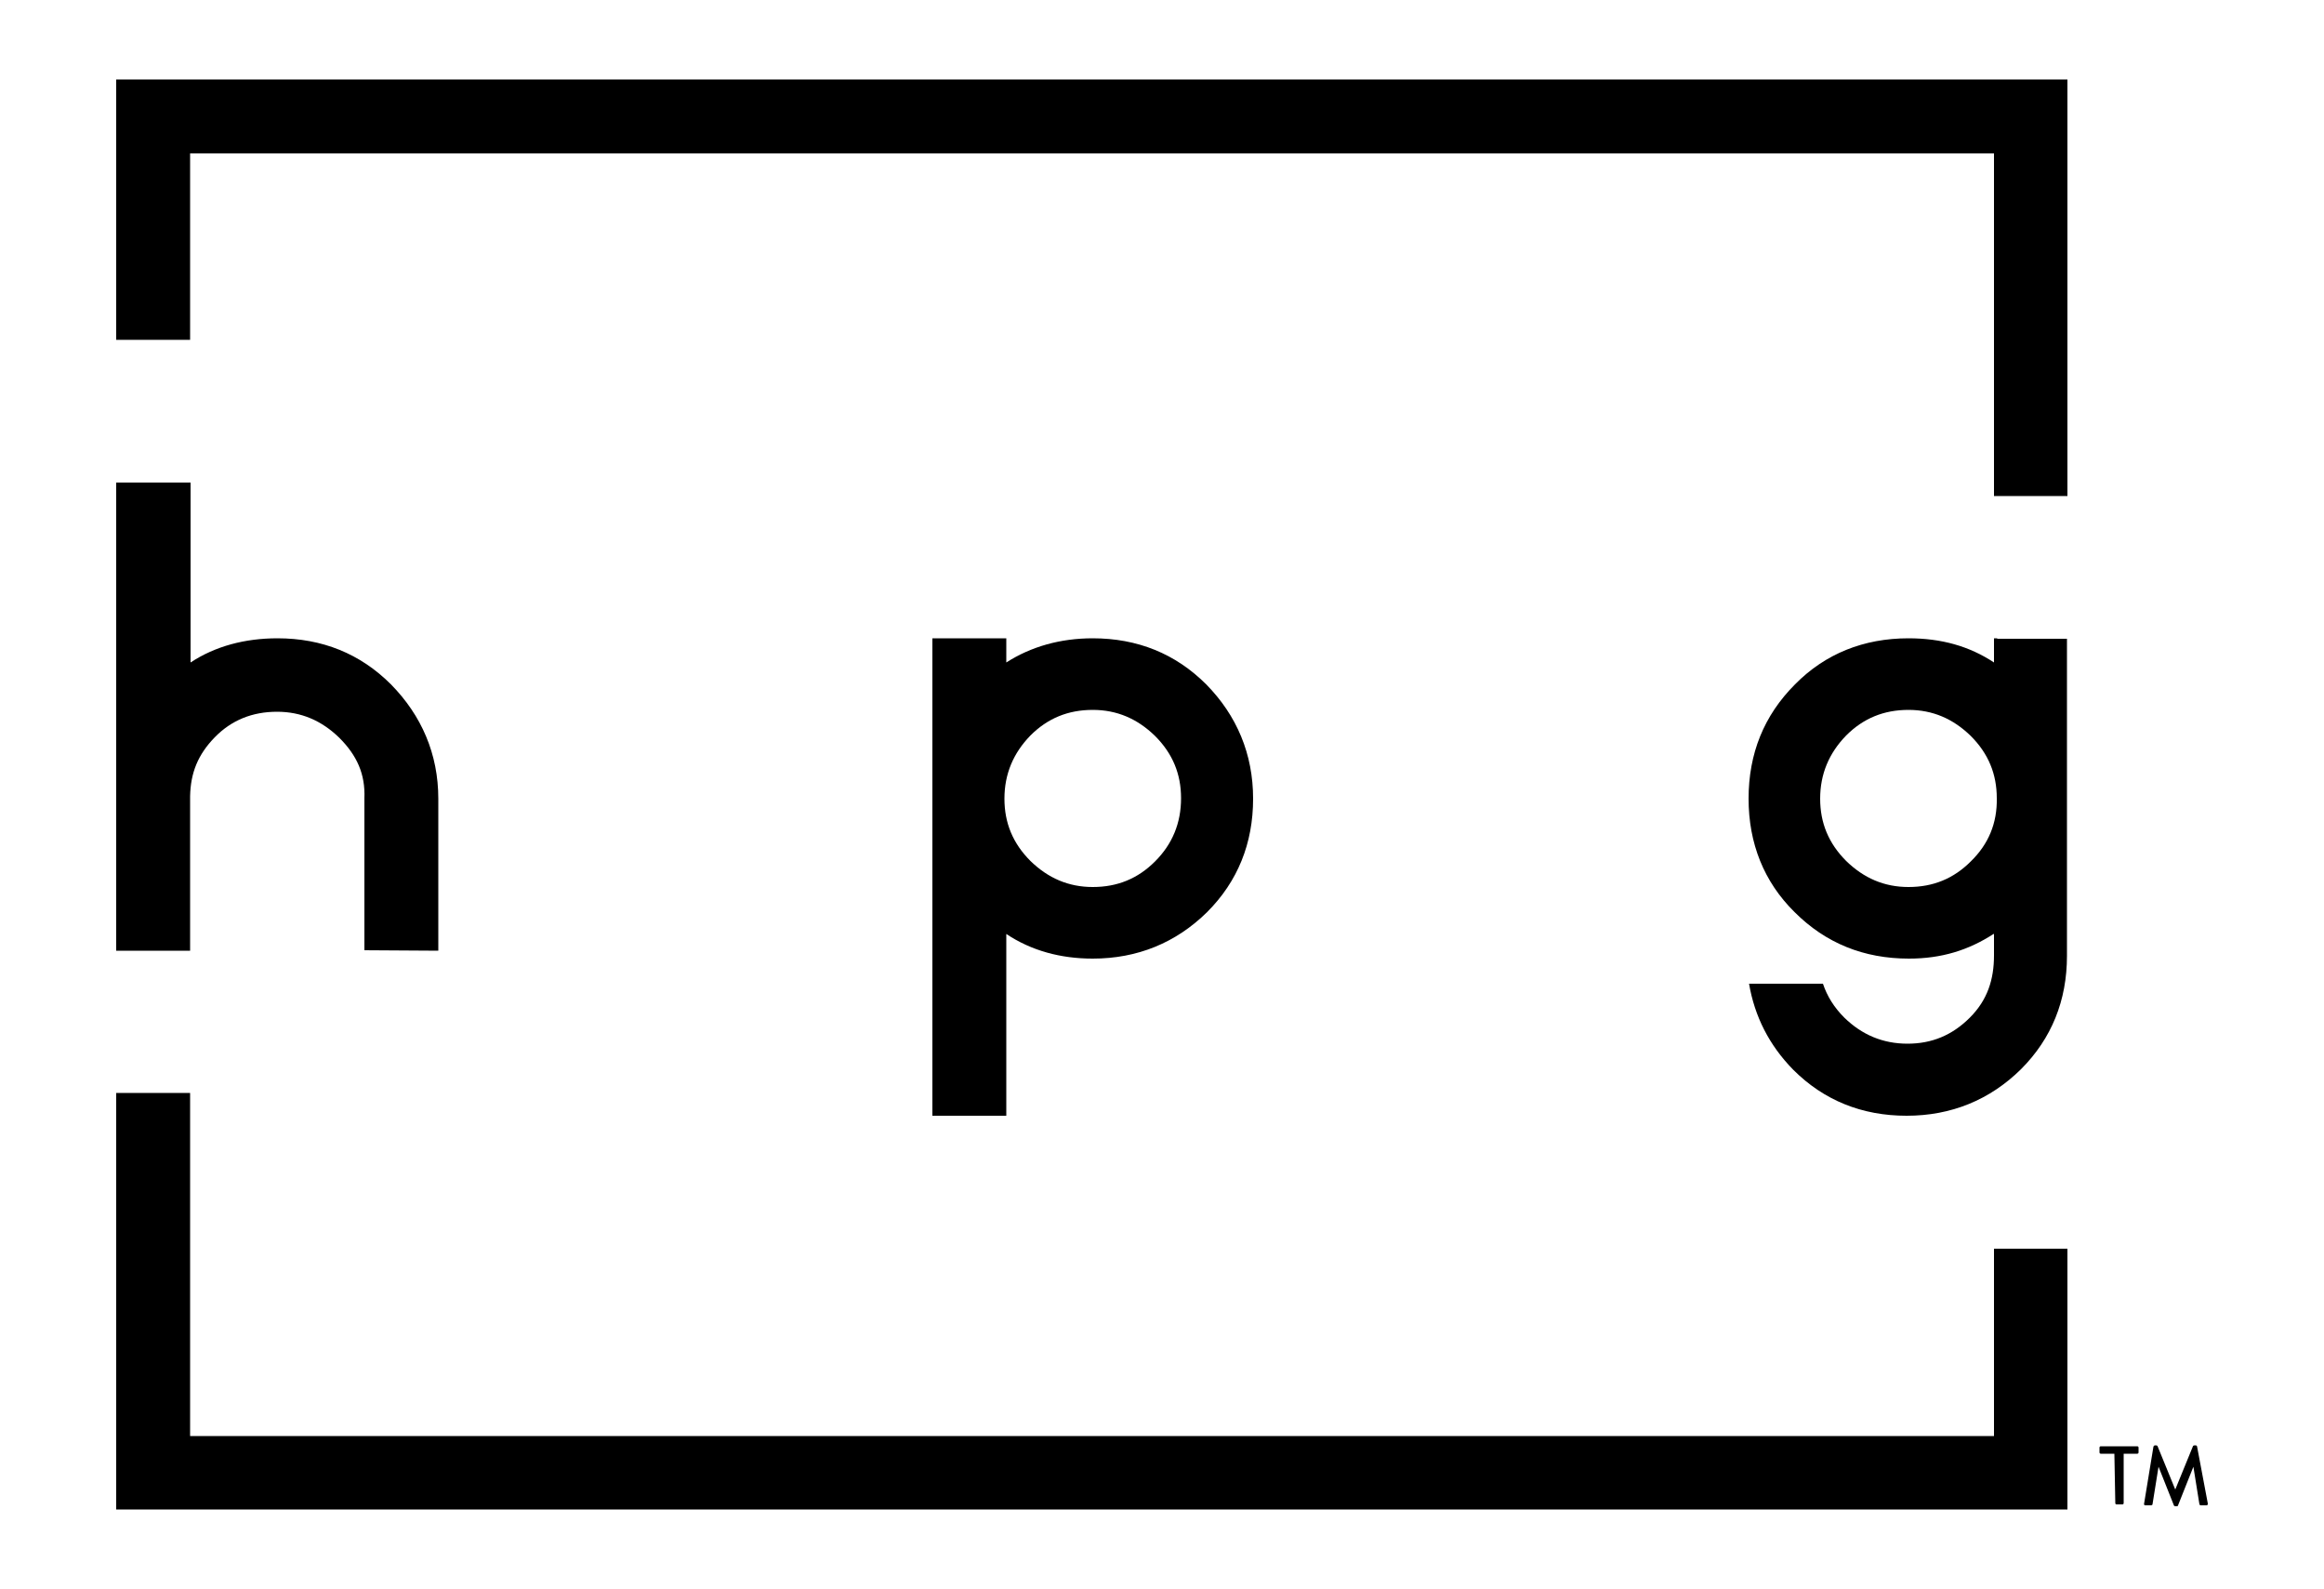<?xml version="1.0" encoding="utf-8"?>
<!-- Generator: Adobe Illustrator 27.5.0, SVG Export Plug-In . SVG Version: 6.00 Build 0)  -->
<svg version="1.1" id="Layer_1" xmlns="http://www.w3.org/2000/svg" xmlns:xlink="http://www.w3.org/1999/xlink" x="0px" y="0px"
	 viewBox="0 0 500 341.8" style="enable-background:new 0 0 500 341.8;" xml:space="preserve">
<g>
	<g>
		<g>
			<polygon points="25,235.1 40.9,235.1 40.9,308.9 429,308.9 429,268.6 444.8,268.6 444.8,324.7 25,324.7 			"/>
		</g>
		<g>
			<polygon points="444.8,106.7 429,106.7 429,33 40.9,33 40.9,73.1 25,73.1 25,17.1 444.8,17.1 			"/>
		</g>
		<path d="M94.3,204.5v-32.7c0-9.6-3.6-17.9-10.2-24.6c-6.6-6.6-14.8-9.9-24.4-9.9c-7,0-13.4,1.7-18.7,5.2c0-1.7,0-2.7,0-2.7v-36H25
			v100.7h15.9v-33.2c0.1-5.1,1.7-9,5.3-12.7s8.1-5.5,13.4-5.5c5.2,0,9.6,1.9,13.4,5.6c3.8,3.8,5.6,7.8,5.4,13v32.7L94.3,204.5
			L94.3,204.5z"/>
		<path d="M259.5,147.2c-6.6-6.6-14.8-9.9-24.4-9.9c-7,0-13.3,1.8-18.6,5.2v-5.2h-15.9V240h15.9v-39.1c5.4,3.6,11.7,5.3,18.6,5.3
			c9.6,0,17.9-3.4,24.6-10c6.6-6.6,9.9-14.8,9.9-24.4S266.1,153.9,259.5,147.2z M248.5,185.3c-3.7,3.7-8.1,5.5-13.4,5.5
			c-5.2,0-9.6-1.9-13.4-5.6c-3.8-3.8-5.6-8.2-5.6-13.4c0-5.3,1.9-9.8,5.6-13.6c3.7-3.7,8.1-5.5,13.4-5.5c5.2,0,9.6,1.9,13.4,5.6
			c3.8,3.8,5.6,8.2,5.6,13.4C254.1,177.1,252.2,181.6,248.5,185.3z"/>
		<path d="M429.7,137.3h-0.5H429v0.8v4.4c-5.3-3.5-11.3-5.2-18.4-5.2c-9.6,0-17.9,3.3-24.4,9.9c-6.7,6.7-10,14.9-10,24.6
			c0,9.6,3.3,17.9,9.9,24.4c6.7,6.7,14.9,10,24.6,10c7,0,12.8-1.8,18.2-5.3h0.1v4.6c0,5.2-1.4,9.6-5.2,13.4
			c-3.8,3.8-8.2,5.6-13.4,5.6c-5.3,0-9.8-1.9-13.6-5.6c-2.2-2.2-3.7-4.6-4.6-7.3h-15.9c1.2,7,4.3,13.2,9.5,18.5
			c6.6,6.6,14.8,9.9,24.4,9.9c9.6,0,17.9-3.4,24.6-10c6.6-6.6,9.9-14.8,9.9-24.4v-4.6v-62.8v-0.8H429.7z M424,185.3
			c-3.7,3.7-8.1,5.5-13.4,5.5c-5.2,0-9.6-1.9-13.4-5.6c-3.8-3.8-5.6-8.2-5.6-13.4c0-5.3,1.9-9.8,5.6-13.6c3.7-3.7,8.1-5.5,13.4-5.5
			c5.2,0,9.6,1.9,13.4,5.6c3.8,3.8,5.6,8.2,5.6,13.4C429.7,177.1,427.8,181.6,424,185.3z"/>
	</g>
	<g>
		<path d="M454.9,312.7H452c-0.2,0-0.3-0.1-0.3-0.3v-1c0-0.2,0.1-0.3,0.3-0.3h7.8c0.2,0,0.3,0.1,0.3,0.3v1c0,0.2-0.1,0.3-0.3,0.3
			h-2.9v10.6c0,0.2-0.1,0.3-0.3,0.3h-1.2c-0.2,0-0.3-0.1-0.3-0.3L454.9,312.7L454.9,312.7z"/>
		<path d="M463.3,311.2c0-0.1,0.2-0.3,0.3-0.3h0.3c0.1,0,0.3,0.1,0.3,0.2l3.8,9.3h0l3.8-9.3c0-0.1,0.2-0.2,0.3-0.2h0.3
			c0.1,0,0.3,0.1,0.3,0.3l2.3,12.2c0,0.2,0,0.4-0.3,0.4h-1.2c-0.1,0-0.3-0.1-0.3-0.2l-1.3-8.1h0l-3.3,8.3c0,0.1-0.1,0.2-0.3,0.2
			h-0.3c-0.1,0-0.3-0.1-0.3-0.2l-3.3-8.3h0l-1.3,8.1c0,0.1-0.2,0.2-0.3,0.2h-1.2c-0.2,0-0.4-0.1-0.3-0.4L463.3,311.2z"/>
	</g>
</g>
</svg>
